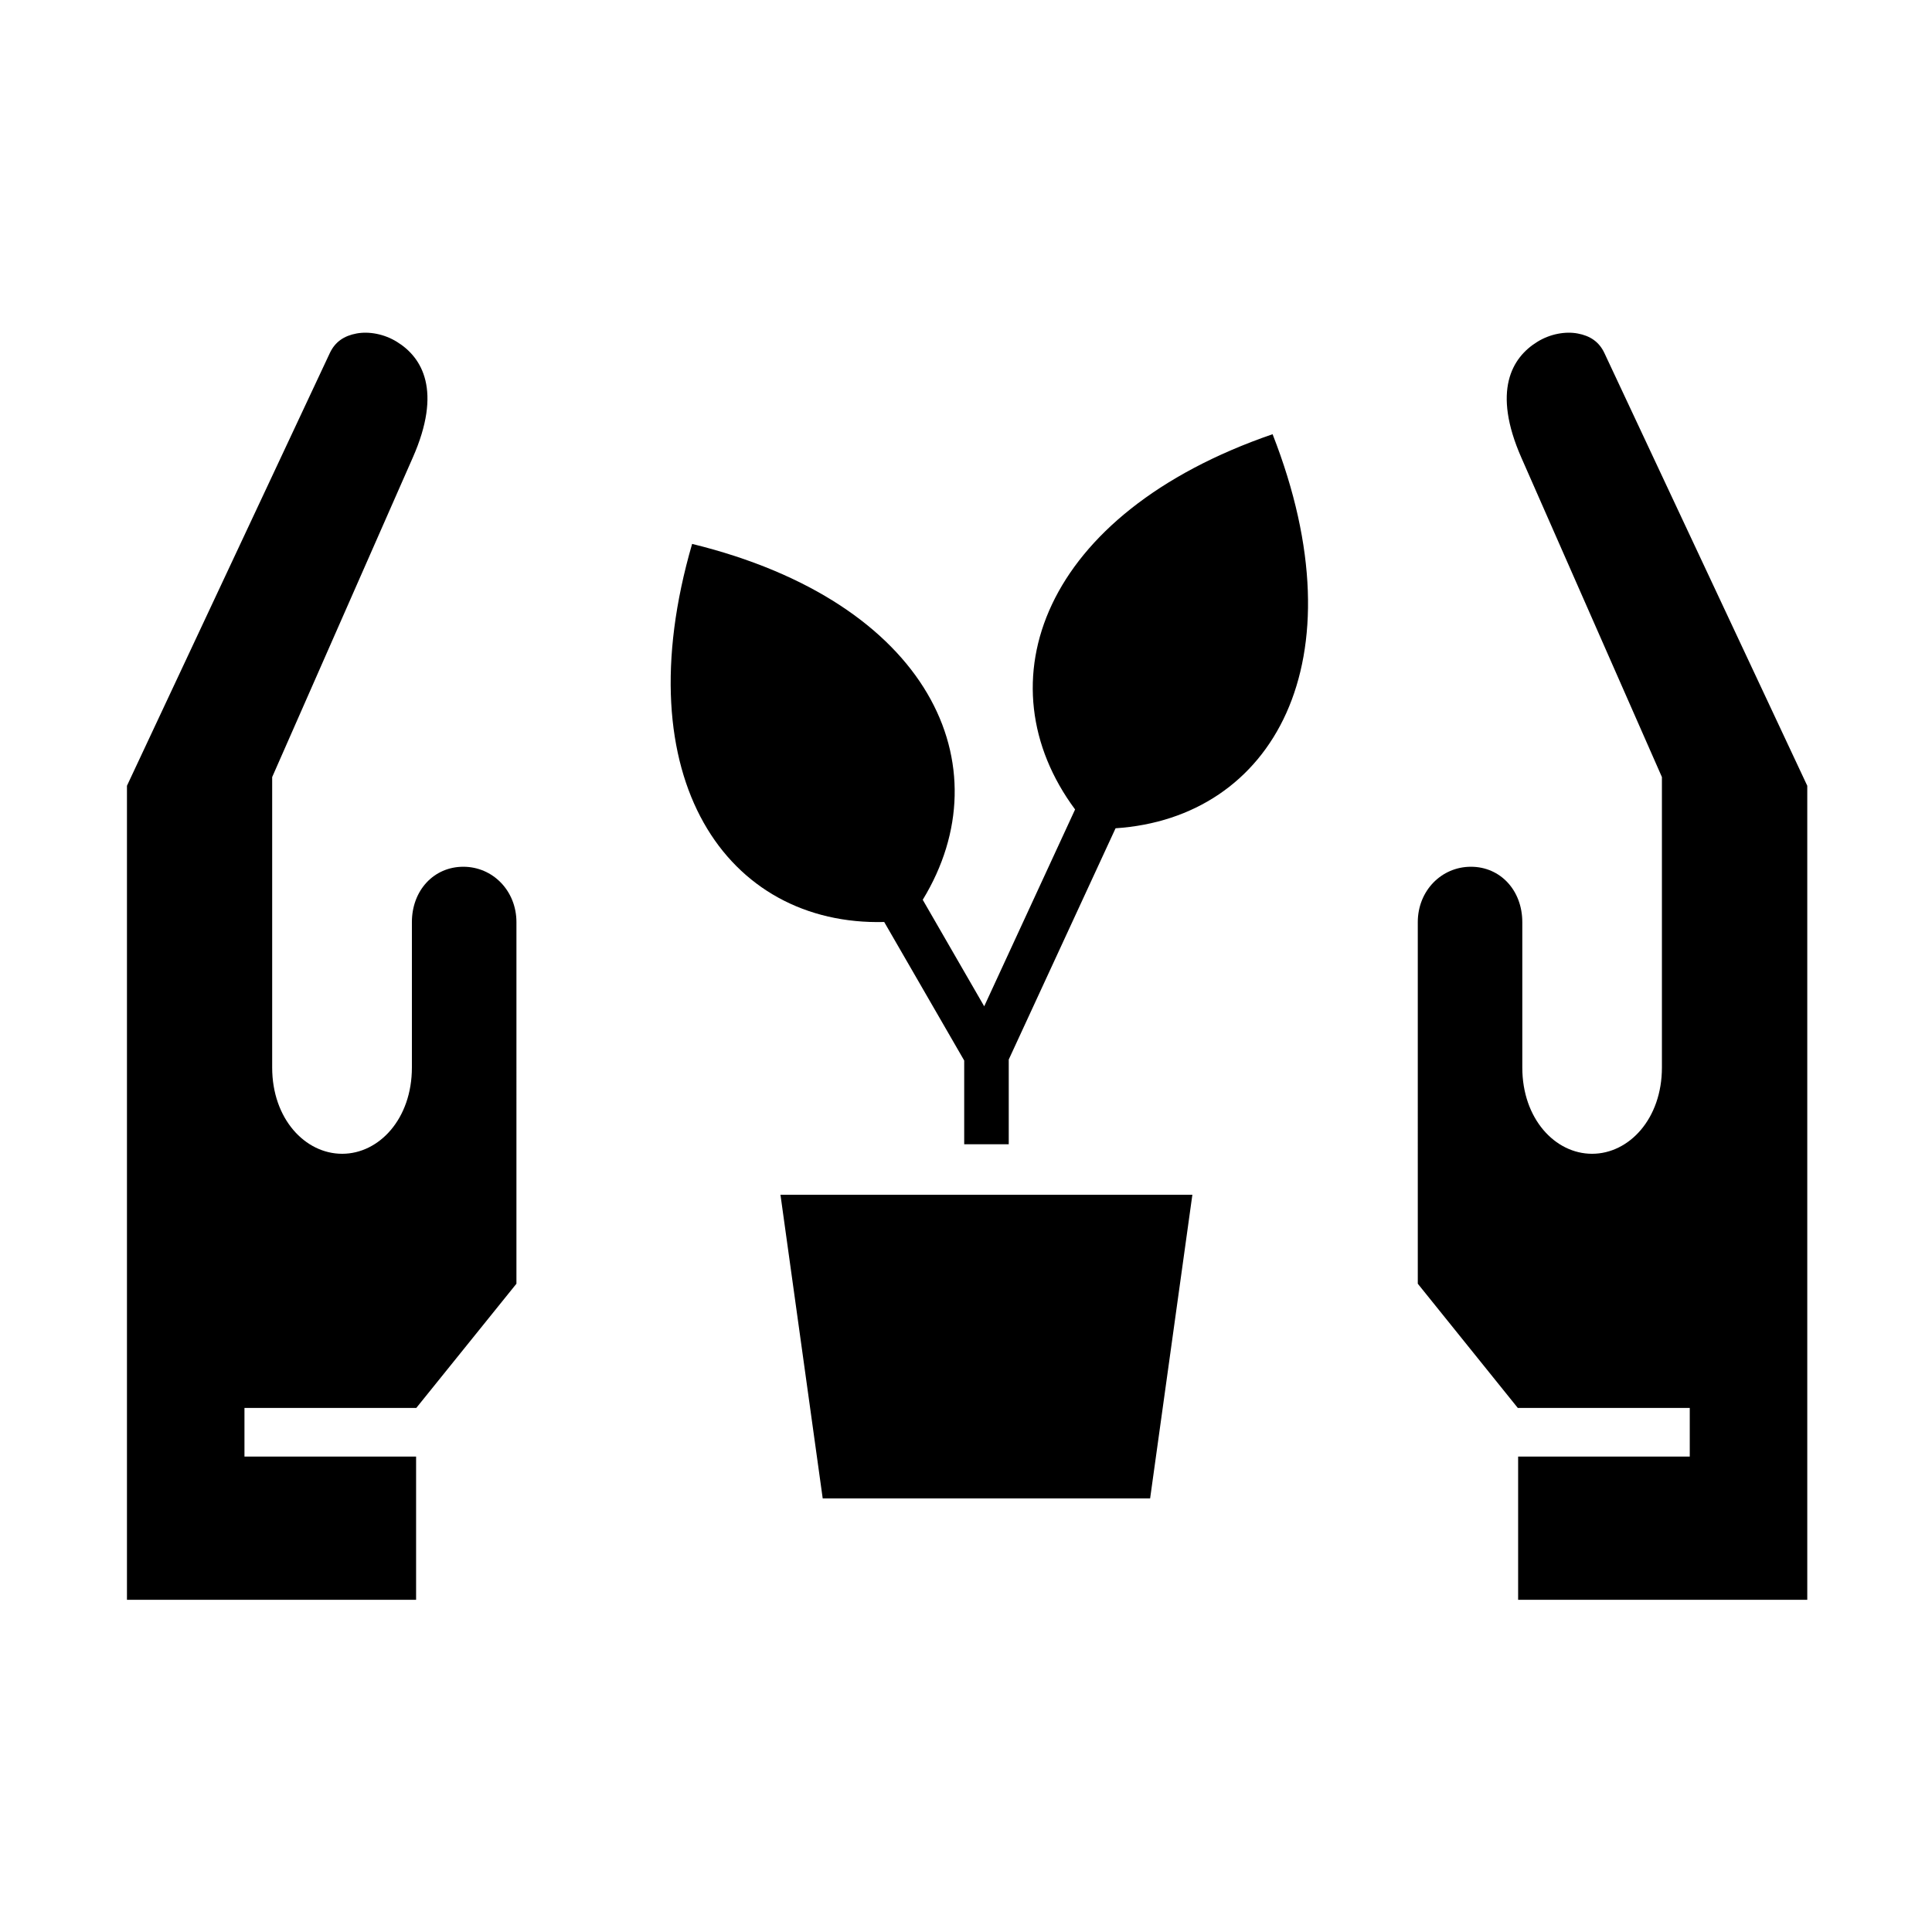 <?xml version="1.0" encoding="UTF-8"?>
<!-- Uploaded to: SVG Repo, www.svgrepo.com, Generator: SVG Repo Mixer Tools -->
<svg fill="#000000" width="800px" height="800px" version="1.1" viewBox="144 144 512 512" xmlns="http://www.w3.org/2000/svg">
 <g fill-rule="evenodd">
  <path d="m459.99 460.62-11.195 80.469h-86.77l-11.195-80.469z"/>
  <path d="m481.25 259.07c23.703 60.5-0.117 101.7-41.613 104.43l-28.309 61.285v22.453h-11.805v-22.191l-21.199-36.707c-41.57 1.051-69.031-37.812-50.906-100.2 62.977 15.449 82.809 58.746 61.117 94.312l16.289 28.23 24.086-52.168c-24.809-33.469-8.957-78.34 52.34-99.445z"/>
  <path d="m280.86 484.2-26.535 32.914h-45.539v12.891h45.484v37.961h-76.625v-215.73l53.789-114.73c1.402-2.941 3.762-4.519 7.055-5.129 3.269-0.609 7.316 0.113 10.703 2.215 6.734 4.141 12.008 12.973 4.199 30.672l-37.262 84.668v76.973c0 13.59 8.719 22.859 18.547 22.859 9.797 0 18.48-9.27 18.48-22.859v-38.516c0-8.453 5.836-14.691 13.625-14.691 7.809 0 14.082 6.356 14.082 14.691z"/>
  <path d="m519.73 484.2 26.5 32.914h45.574v12.891h-45.484v37.961h76.625v-215.73l-53.789-114.73c-1.398-2.941-3.762-4.519-7.066-5.129-3.258-0.609-7.316 0.113-10.691 2.215-6.734 4.141-12.012 12.973-4.231 30.672l37.258 84.668v76.973c0 13.59-8.715 22.859-18.512 22.859-9.797 0-18.488-9.27-18.488-22.859v-38.516c0-8.453-5.828-14.691-13.617-14.691-7.812 0-14.082 6.356-14.082 14.691z"/>
 </g>
</svg>